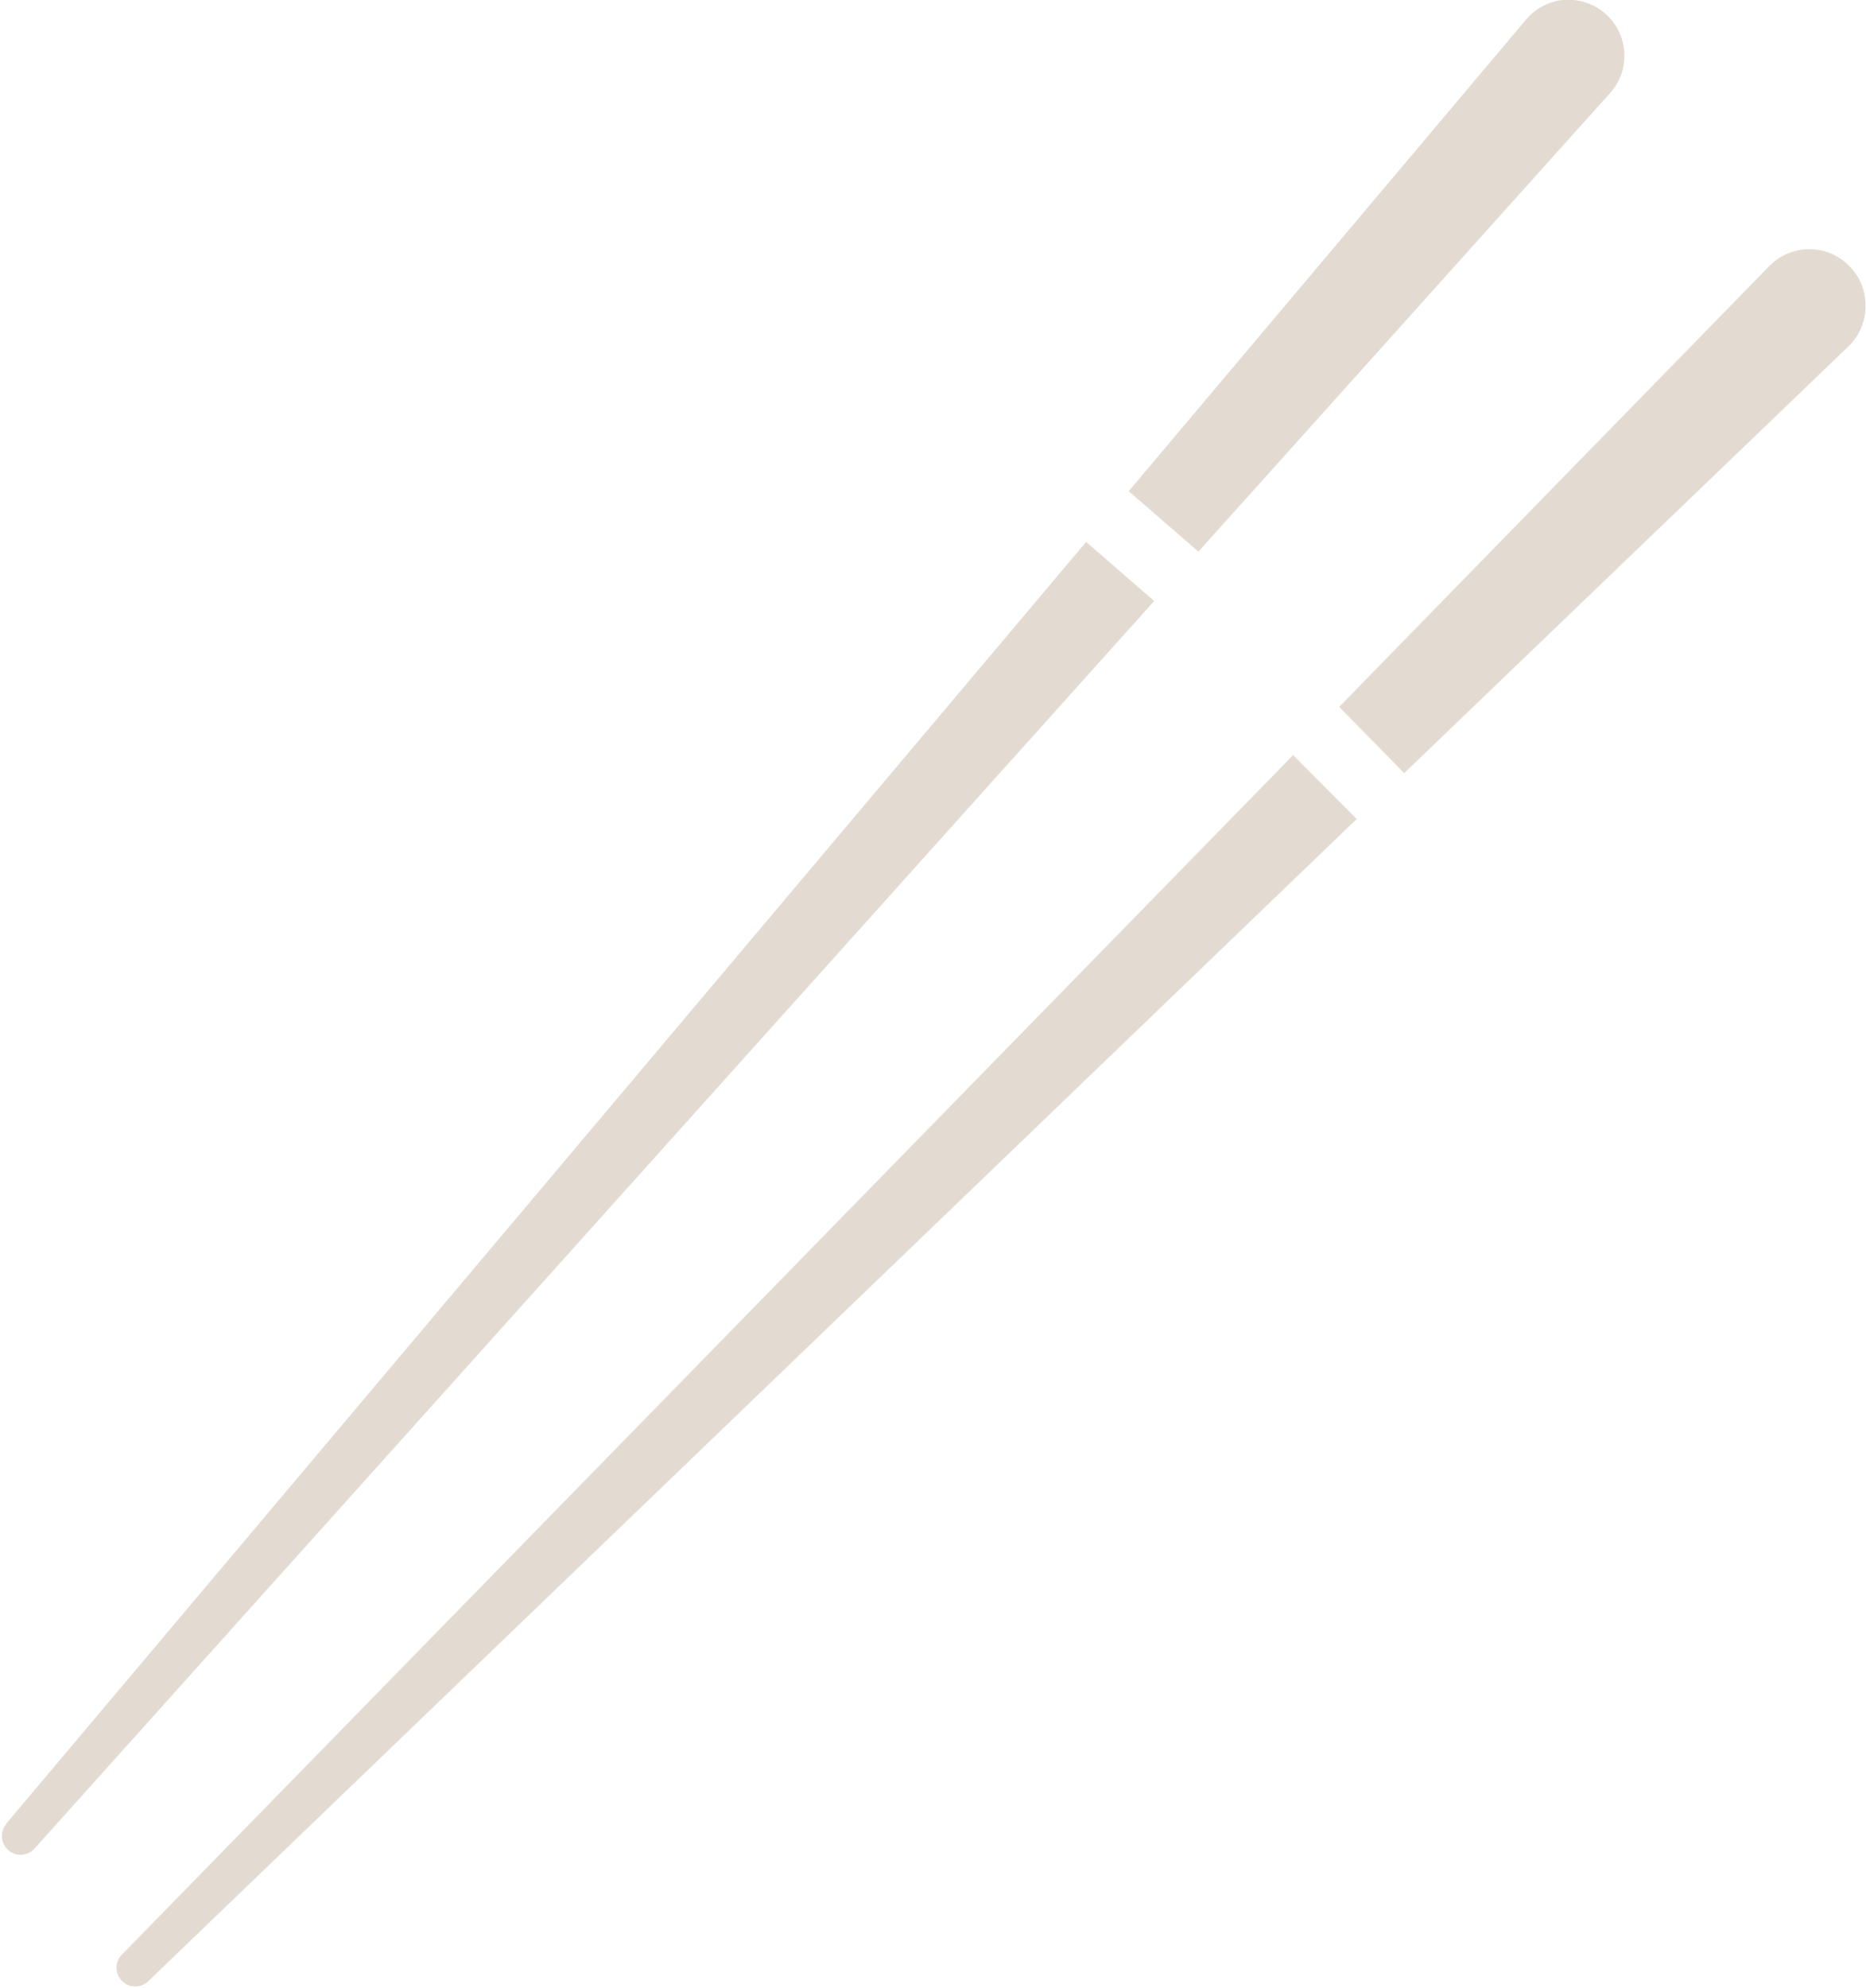 <?xml version="1.0" encoding="UTF-8" standalone="no"?><svg xmlns="http://www.w3.org/2000/svg" xmlns:xlink="http://www.w3.org/1999/xlink" fill="#e3dbd2" height="120" preserveAspectRatio="xMidYMid meet" version="1" viewBox="3.9 4.1 112.7 120.0" width="112.7" zoomAndPan="magnify"><g id="change1_1"><path d="M96.07,5.28a3.38,3.38,0,0,1,2.32-1.19h.27A3.37,3.37,0,0,1,102,7.25a3.32,3.32,0,0,1-.85,2.46L76.28,37.4l-4.21-3.65ZM4.27,114.19,69.5,36.81l4.11,3.57L6,115.67a1.13,1.13,0,0,1-1.71-1.48Z" fill="inherit"/><path d="M12.87,123.68a1.13,1.13,0,0,1-1.6-1.6L82,49.68l3.84,3.86ZM115.55,25,88.71,50.77l-3.93-4,26-26.63a3.39,3.39,0,0,1,2.4-1h0a3.35,3.35,0,0,1,2.39,1,3.3,3.3,0,0,1,1,2.41A3.36,3.36,0,0,1,115.55,25Z" fill="inherit"/></g></svg>